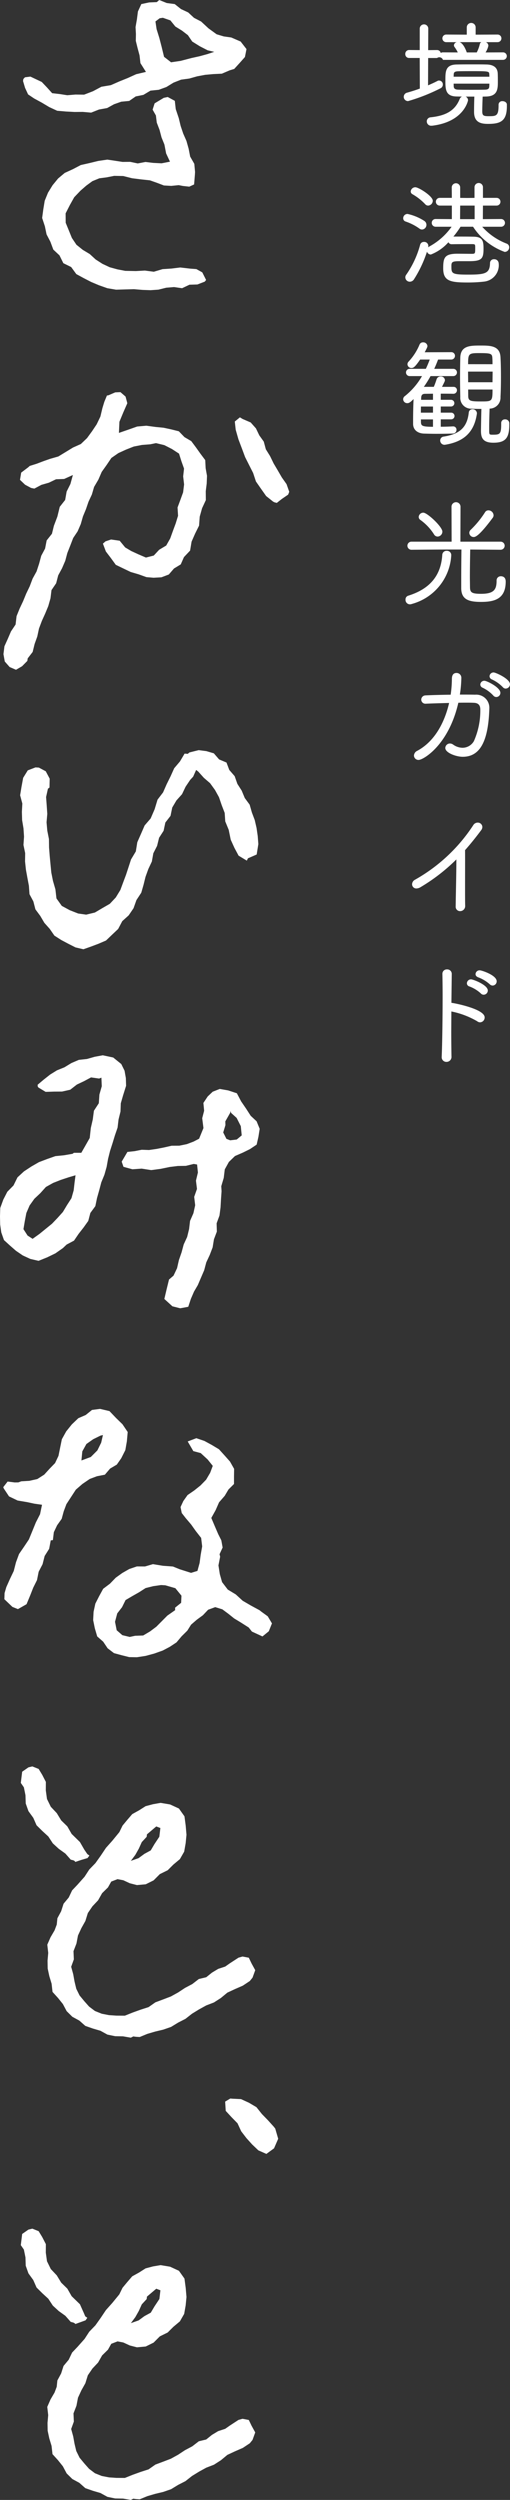 <svg xmlns="http://www.w3.org/2000/svg" width="69.038" height="338.277" viewBox="0 0 69.038 338.277"><rect x="0" y="0" width="69.038" height="338.277" fill="#333333" stroke="none"/><g transform="translate(-27.743 -144.671)"><g transform="translate(82.324 147.824)"><g transform="translate(0.077)"><path d="M76.682,161.139a.587.587,0,0,1-.624-.577.551.551,0,0,1,.519-.564c2.148-.22,3.325-.96,3.936-2.474a.636.636,0,0,1,.306-.333c-.254,0-.493-.006-.713-.011-1.529-.018-1.529-.983-1.529-2.2,0-1.18,0-2.111,1.545-2.128.658-.016,1.473-.016,2.288-.016.595,0,1.192,0,1.724.016,1.237.019,1.514.678,1.529,1.231.016.359.016.69.016,1.038,0,.988,0,2.011-1.543,2.064l-.514.013c-.029.657-.054,1.514-.054,1.975,0,.56.139.674.83.674,1.03,0,1.377,0,1.377-1.426v-.125a.481.481,0,0,1,.531-.482c.291,0,.594.174.594.467v.2c0,2.036-.859,2.408-2.549,2.408-.983,0-1.893-.2-1.893-1.625,0-.547.013-1.417.039-2.067-.4,0-.8,0-1.179,0a.55.55,0,0,1,.325.5c-.027.151-.624,2.93-4.861,3.439h-.1Zm3.02-5.35c.011.277.121.456.632.47.467.016,1.092.016,1.747.016h.006c.637,0,1.307,0,1.85-.016.484-.015.574-.171.585-.492,0,0,.01-.3.011-.324H79.691Zm4.832-1.282c0-.023-.011-.219-.011-.3-.022-.42-.023-.455-2.128-.455h-.011c-.762,0-1.537,0-2.065.017-.556.013-.607.194-.617.445l-.01.291Zm-11.012,3.3a.578.578,0,0,1-.161-1.134c.683-.192,1.258-.376,1.757-.564L75.1,151.97H73.663a.507.507,0,0,1-.515-.531.516.516,0,0,1,.515-.547l1.441.013V148a.578.578,0,0,1,1.156,0l-.015,2.91,1.2-.013a.5.5,0,0,1,.5.4.512.512,0,0,1,.3-.088l2.012.012a4.515,4.515,0,0,0-.444-.741.379.379,0,0,1-.08-.226.477.477,0,0,1,.386-.424H78.685a.515.515,0,0,1,0-1.03l2.787.015v-.986a.6.6,0,0,1,1.2,0v.986l2.974-.015a.515.515,0,1,1,0,1.03H84.061a.551.551,0,0,1,.335.486,2.731,2.731,0,0,1-.383.906l2.37-.012a.507.507,0,0,1,0,1.015H78.247a.52.52,0,0,0-.8-.25H76.244l-.016,3.7c.467-.2.9-.4,1.283-.6a.374.374,0,0,1,.219-.051.518.518,0,0,1,.5.547.548.548,0,0,1-.312.5A24.831,24.831,0,0,1,73.522,157.807Zm9.3-6.587a4.768,4.768,0,0,0,.405-1.082.452.452,0,0,1,.219-.312H80.5c.542.184.906,1.195.971,1.394Z" transform="translate(-72.943 -147.278)" fill="#fff"/></g><g transform="translate(0 21.634)"><path d="M81.657,178.607c-2.391,0-3.363-.172-3.363-1.907,0-1.443.166-1.987,1.938-1.987.336,0,1.831.016,1.831.016.564,0,.564,0,.564-.8,0-.516,0-.516-.549-.516h0c-.78,0-1.81,0-2.636.015a.457.457,0,0,1-.439-.273,6.135,6.135,0,0,1-2.381,1.668.552.552,0,0,1-.522-.394,16.086,16.086,0,0,1-1.763,3.749.675.675,0,0,1-.562.323.6.6,0,0,1-.609-.6.579.579,0,0,1,.132-.358,12.915,12.915,0,0,0,1.878-4.057.518.518,0,0,1,.524-.372.547.547,0,0,1,.579.548,1.092,1.092,0,0,1-.024.195.7.7,0,0,1,.14-.108,8.869,8.869,0,0,0,3.036-2.686H77.29a.522.522,0,0,1-.547-.531.514.514,0,0,1,.547-.515l2.175.015V168.2H77.822a.523.523,0,1,1,0-1.046h1.641l-.012-1.44a.571.571,0,0,1,1.14,0v1.444l.958.012.983-.012v-1.444a.571.571,0,0,1,1.142,0v1.441h1.847a.523.523,0,1,1,0,1.046H83.673l-.013,1.832,2.471-.015a.523.523,0,1,1,0,1.046H83.575a8.52,8.52,0,0,0,3.309,2.282.518.518,0,0,1,.342.5.618.618,0,0,1-.609.624,8.654,8.654,0,0,1-4.282-3.41H80.641a11.954,11.954,0,0,1-.967,1.333h.606c.674,0,1.38,0,2.038.015,1.293,0,1.434.521,1.434,1.626,0,1.35-.23,1.689-1.954,1.689H80.483c-.981,0-1.08.125-1.08.658,0,1,0,1.16,2.254,1.16,2.346,0,2.945-.155,2.974-1.57a.517.517,0,0,1,.562-.513.584.584,0,0,1,.608.531,2.228,2.228,0,0,1-2,2.5C83.305,178.549,82.529,178.607,81.657,178.607Zm.892-8.571V168.2H80.59l-.013,1.833Zm-7.121,1.406a.586.586,0,0,1-.358-.133,7.112,7.112,0,0,0-1.871-.955.451.451,0,0,1-.32-.445.58.58,0,0,1,.594-.578,6.941,6.941,0,0,1,2.256.938.637.637,0,0,1-.3,1.173Zm.83-3.24a.551.551,0,0,1-.412-.2,7.48,7.48,0,0,0-1.709-1.339.429.429,0,0,1-.241-.383.629.629,0,0,1,.625-.562c.444,0,2.362,1.2,2.362,1.83A.668.668,0,0,1,76.258,168.2Z" transform="translate(-72.879 -165.168)" fill="#fff"/></g><g transform="translate(0 43.173)"><path d="M78.48,196.842a.58.58,0,0,1-.594-.578.522.522,0,0,1,.441-.528c2.214-.333,3.206-1.269,3.425-3.23a.5.5,0,0,1,.514-.481.581.581,0,0,1,.594.562c-.343,2.483-1.692,3.806-4.242,4.237C78.608,196.825,78.49,196.842,78.48,196.842Zm6.6-.282c-1.389,0-1.674-.637-1.674-1.6,0-.1.028-1.915.058-2.974-.424,0-.833,0-1.29-.033a1.464,1.464,0,0,1-1.567-1.574c-.017-.862-.033-1.77-.033-2.68s.016-1.818.033-2.664c.051-1.623,1.356-1.623,2.737-1.623,1.3,0,2.636,0,2.706,1.588.047.862.062,1.757.062,2.668s-.015,1.805-.062,2.7a1.483,1.483,0,0,1-1.475,1.578c-.031.855-.058,1.8-.058,2.512v.343c0,.661,0,.675.47.675.957,0,1.158-.048,1.158-1.409V193.9a.486.486,0,0,1,.515-.5.541.541,0,0,1,.578.484v.25C87.241,195.948,86.7,196.56,85.083,196.56Zm-3.4-6.339c0,.689.3.755,1.692.755,1.543,0,1.594,0,1.6-1.613h-3.3Zm3.288-1.843c0-.245.015-1.208.016-1.441H81.657l.013,1.441Zm0-2.44c0-.264,0-.514-.016-.742-.023-.712-.145-.762-1.862-.762-1.371,0-1.423.117-1.426,1.5Zm-7.542,9.417c-.6,0-1.194-.016-1.743-.03-.9-.037-1.464-.541-1.464-1.313v-.47c0-.97.025-2.09.064-2.893-.493.513-.675.56-.848.56a.547.547,0,0,1-.562-.531.532.532,0,0,1,.241-.433,9.5,9.5,0,0,0,2.311-2.7H73.77a.492.492,0,1,1,0-.983h2.175c.173-.371.362-.8.526-1.255h-1.3c-.674.975-.888,1.143-1.169,1.143a.534.534,0,0,1-.548-.515.547.547,0,0,1,.133-.328,7.673,7.673,0,0,0,1.508-2.335.49.49,0,0,1,.472-.294.563.563,0,0,1,.594.5.612.612,0,0,1-.039.178c-.1.22-.208.439-.335.666l3.581-.015a.487.487,0,0,1,.518.5.5.5,0,0,1-.516.5H77.6c-.171.453-.342.867-.521,1.255h2.561a.492.492,0,1,1,0,.983H76.579A14.163,14.163,0,0,1,75.671,189c.018,0,1.352,0,1.352,0a11.021,11.021,0,0,0,.386-1.054.564.564,0,0,1,.538-.353.541.541,0,0,1,.579.484c0,.138-.007.15-.362.857l-.033.067H79.7a.444.444,0,0,1,.453.453.473.473,0,0,1-.469.485c-.636-.014-1.195-.016-1.722-.016v.83h1.409a.454.454,0,0,1,0,.907H77.963v.831h1.409a.453.453,0,0,1,0,.906H77.963v1c.555,0,1.131-.019,1.666-.047h0a.444.444,0,0,1,.462.469.5.5,0,0,1-.455.5C78.936,195.339,78.184,195.354,77.432,195.354Zm-2.145-1.548c.023.5.241.589,1.63.6v-1H75.276Zm1.63-1.313v-.831H75.281c-.008.271-.01.553-.01.831Zm0-1.738v-.827l-1.065.013c-.357,0-.521.161-.532.522,0,0-.011.266-.012.291Z" transform="translate(-72.879 -182.98)" fill="#fff"/></g><g transform="translate(0.313 64.807)"><path d="M73.732,214.685a.6.6,0,0,1-.594-.64.525.525,0,0,1,.357-.525c2.93-.909,4.442-2.717,4.619-5.526a.573.573,0,0,1,.609-.551.583.583,0,0,1,.609.577,7.238,7.238,0,0,1-5.328,6.611A.764.764,0,0,1,73.732,214.685Zm9.623-.328c-1.651,0-2.675-.314-2.675-1.877v-1c0-1.426.015-3.107.029-4.211h-2.3c-.562,0-2.491.016-4.427.031a.548.548,0,1,1-.017-1.094H79.38l-.015-4.756a.61.61,0,0,1,1.219,0l-.016,4.756h5.445a.547.547,0,1,1,0,1.094l-4.118-.03-.007.433c-.017,1-.037,2.269-.037,3.416l.016,1.252c.011.69.21.892,1.5.892,1.772,0,2.1-.6,2.1-1.784a.561.561,0,0,1,.579-.594c.2,0,.655.069.655.718C86.7,214.023,85.093,214.357,83.355,214.357Zm-.986-8.778a.587.587,0,0,1-.595-.564.559.559,0,0,1,.175-.4,12.92,12.92,0,0,0,1.947-2.377.519.519,0,0,1,.475-.271.7.7,0,0,1,.687.671.582.582,0,0,1-.131.358C83.2,205.316,82.643,205.579,82.37,205.579Zm-4.883-.063a.569.569,0,0,1-.491-.3,6.961,6.961,0,0,0-1.84-1.948.5.5,0,0,1-.233-.409.626.626,0,0,1,.625-.578c.539,0,2.581,1.907,2.581,2.565A.674.674,0,0,1,77.487,205.516Z" transform="translate(-73.138 -200.87)" fill="#fff"/></g><g transform="translate(1.455 87.834)"><path d="M74.708,231.756a.612.612,0,0,1-.626-.594.767.767,0,0,1,.467-.652c2.756-1.493,3.865-4.6,4.294-6.464-1.133.03-2.275.06-3.142.1h0a.564.564,0,0,1-.632-.547.584.584,0,0,1,.584-.578c.952-.046,2.162-.076,3.4-.093a15.139,15.139,0,0,0,.164-2.068c0-.239,0-.874.626-.874a.649.649,0,0,1,.655.671,16.087,16.087,0,0,1-.2,2.255c.741,0,1.451,0,2.069.015a1.77,1.77,0,0,1,1.92,1.814c-.125,4.517-1.269,6.588-3.6,6.588-.912,0-2.362-.544-2.362-1.189a.626.626,0,0,1,.625-.609.759.759,0,0,1,.429.141,2.224,2.224,0,0,0,1.291.438,1.779,1.779,0,0,0,1.531-.907,10.226,10.226,0,0,0,.865-4.272c0-.608-.3-.9-.929-.909-.3-.016-.641-.016-1-.016h0c-.333,0-.677,0-1.047.011C78.784,229.737,75.352,231.756,74.708,231.756Zm10.53-8.512a.534.534,0,0,1-.414-.2,4.709,4.709,0,0,0-1.455-1.065.475.475,0,0,1-.306-.422.541.541,0,0,1,.562-.516c.306,0,2.159.891,2.159,1.642A.569.569,0,0,1,85.239,223.244Zm1.267-1.142a.519.519,0,0,1-.4-.2,4.9,4.9,0,0,0-1.483-1.045.478.478,0,0,1-.308-.424.541.541,0,0,1,.562-.516c.242,0,2.206.844,2.206,1.611A.6.6,0,0,1,86.506,222.1Z" transform="translate(-74.082 -219.912)" fill="#fff"/></g><g transform="translate(1.204 108.154)"><path d="M80.384,248.7a.594.594,0,0,1-.609-.657c.006-.526.019-1.243.034-2.04.028-1.4.059-3.058.059-4.266V241.7a24.8,24.8,0,0,1-4.841,3.75,1.137,1.137,0,0,1-.559.181.566.566,0,0,1-.594-.578.711.711,0,0,1,.387-.6,22.7,22.7,0,0,0,7.887-7.374.707.707,0,0,1,.614-.36.617.617,0,0,1,.624.593.736.736,0,0,1-.157.429c-.753,1.01-1.467,1.894-2.185,2.705.012.954,0,3.191,0,5.081,0,1,0,1.9.017,2.467A.687.687,0,0,1,80.384,248.7Z" transform="translate(-73.875 -236.716)" fill="#fff"/></g><g transform="translate(5.211 128.02)"><path d="M77.829,265.66a.628.628,0,0,1-.641-.671c.082-1.923.125-5.578.125-8.215,0-1.236-.016-2.314-.03-3.017a.593.593,0,0,1,.624-.613.607.607,0,0,1,.642.609l-.046,3.913c.362.031,4.5.827,4.5,1.97a.654.654,0,0,1-.609.672.633.633,0,0,1-.406-.149,11.369,11.369,0,0,0-3.491-1.323l-.015,2.725c0,1.328.016,2.548.03,3.361a.672.672,0,0,1-.687.738Zm5.055-9.09a.525.525,0,0,1-.414-.187,4.7,4.7,0,0,0-1.538-.934.443.443,0,0,1-.333-.428.556.556,0,0,1,.577-.531c.235,0,2.254.74,2.254,1.516A.57.57,0,0,1,82.884,256.57Zm1.2-1.237a.557.557,0,0,1-.388-.174,4.951,4.951,0,0,0-1.577-.946c-.306-.122-.349-.32-.349-.428a.542.542,0,0,1,.577-.516c.256,0,2.284.661,2.284,1.486A.57.57,0,0,1,84.088,255.333Z" transform="translate(-77.188 -253.144)" fill="#fff"/></g></g><g transform="translate(30.559 446.241)"><path d="M45.659,430.642l-.362-.05-.329.169-1.056-.183-1.069-.018-1.047-.216-.946-.521-1.023-.3-1.021-.357-.81-.718-.95-.518-.767-.757-.513-.965-.659-.822-.744-.82-.126-1.116-.307-1.011-.223-1.038-.018-1.061.092-1.056-.127-1.114.439-1,.547-.936.294-.779.088-.86.507-.943.33-1.024.7-.84.458-.966.734-.774.954-1.074.634-.973.834-.866.711-1,.713-1.064.857-.959.955-1.168.434-.888.623-.752.688-.8.926-.513.883-.562,1.011-.268L49,398.99l1.278.212,1.2.553.75,1.056.166,1.256L52.5,403.3l-.111,1.137-.2,1.145-.58,1.015-.886.742-.768.766-1.065.525-.838.842L46.985,410l-1.191.11-.964-.248-.882-.406-.782-.149-.85.329-.446.794-.791.778-.544.961-.767.813-.623.913-.333,1.074-.539.96-.46,1-.208,1.088-.4,1.033.047,1.114-.362,1,.278,1.015.178.988.235.978.445.9.638.772.649.733.794.6.928.371.978.189.992.068,1.154.007,1.077-.432,1.065-.383,1.064-.343.926-.648,1.045-.392,1.048-.4.977-.539.934-.616.987-.524.888-.684,1-.24.776-.624.844-.508.95-.312.628-.441,1.173-.766.545-.152.848.16.372.774.5.912-.365,1.011-.369.456-.947.628-1.05.458-1.041.485-.879.729-.934.6-1.051.406-.973.536-.947.582-.888.7-.992.508-.958.584-1.059.368-1.092.261-1.064.313-1.033.426Zm2.75-28.462-1.259,1.068-.042.339-.66.711-.4.886-.474.84-.6.814,1.044-.368.79-.58.861-.47.5-.846.663-1,.14-1.179Zm-11.076,4.654-.148-.074-.354-.09-.727-.825-.892-.64-.805-.74-.609-.926-.805-.74-.787-.779-.447-1.015-.652-.9-.369-1.04-.034-1.12-.216-1.061-.415-.6.185-1.513.849-.591.527-.127.853.342.486.8.491.954-.008,1.15.16,1.165.515,1.053.809.859.6.984.828.809.585,1.022,1.123,1.093.531,1.19.187.443.281.2-.236.341-1.369.495Z" transform="translate(-30.072 -394.054)" fill="#fff"/></g><g transform="translate(30.856 144.671)"><path d="M37.3,159.822l-1.173-.062-1.183-.1-1.075-.5-1.006-.6-1.041-.566-.817-.55-.411-.891-.272-.917.045-.276.218-.231.734-.093,1.537.726.7.735.706.784,1.047.12,1,.157,1.111-.092,1.172.013,1.2-.463,1.139-.607,1.279-.214,1.167-.513,1.137-.458,1.121-.51,1.327-.313-.746-1.183-.122-1.056-.259-.963-.247-1,.017-.932-.05-.932.185-1.059.135-1.051.46-1L47.388,145l1.036-.042.341-.285,1.015.41,1.076.141.85.675.973.455.785.729.963.5,1,.926,1.1.8.967.291,1.013.143,1.273.551.79,1.019-.21,1.074-.71.8-.741.813-.606.185-1.064.455-1.16.056-1.106.1L53.888,155l-1.065.3-1.1.148-1.033.406-.96.59-1.029.376-1.127.115-.963.576-1.034.208-.884.611-1.069.1-.983.347-.932.514-1.106.2-1.061.421-1.142-.1Zm11.948-12.747-.432.067-.57.432.155,1.039.372,1.2.314,1.212.324,1.335.907.706v.04l1.329-.195,1.507-.394,1.07-.236,1.058-.29,1.038-.341.115.089-1.114-.258-1.068-.549-1.028-.64-.585-.862-.8-.614-.9-.557-.671-.828Z" transform="translate(-30.317 -144.671)" fill="#fff"/></g><g transform="translate(33.453 157.79)"><path d="M46.062,181.63l-1.194-.1-1.2.034-1.2.036-1.184-.2L40.152,181l-1.049-.441-1.012-.522-1.006-.547-.695-.954-1.059-.52-.522-1.057-.834-.781-.4-1.069-.517-.992-.227-1.093-.371-1.127.156-1.165.191-1.163.446-1.094.619-1.008.746-.912.9-.755,1.119-.513,1.059-.555,1.175-.265,1.187-.289L41.285,164l1.032.153,1.025.159,1.035-.01,1.022.216,1.047-.2,1.031.124,1.15.059,1.137-.224-.52-1.113-.231-1.2-.391-.968-.268-1.016-.377-.989-.117-.964-.446-.789.273-.852,1.239-.747.534-.111.959.518.125,1.118.411,1.227.255,1.058.344,1.023.44,1,.295,1.049.208,1.071.562.981.1,1.095-.016.3-.111,1.391-.656.3-.856-.094-.57-.111-1.008.1-1-.056-.947-.361-.948-.334-1.213-.131-1.209-.153-1.189-.3-1.224-.022-1.009.2-1.005.132-.94.387-.82.6-.777.675-.86.9-.59,1.055-.574,1.125.009,1.273.422,1.032.415,1.021.616.922.864.695.942.566.8.733.916.589.987.463,1.048.288,1.055.2,1.447.028,1.2-.068,1.217.16,1.182-.352,1.2-.079,1.193-.146,1.339.154.847.063.8.442.4.794.119.239-.183.223-.991.383-1.077.031-1,.476-1.092-.156-1.058.087-1.05.262-1.068.074Z" transform="translate(-32.465 -155.52)" fill="#fff"/></g><g transform="translate(30.469 246.177)"><g transform="translate(0 0.465)"><path d="M38.563,255.474l-1.072-.251-.963-.489-.956-.508-.938-.6-.63-.912-.727-.815-.554-.94-.657-.887L31.789,249l-.524-.977-.08-1.133L30.98,245.8l-.2-1.1-.117-1.112.017-1.123-.231-1.1.076-1.133-.073-1.117L30.266,238l-.031-1.121.061-1.121-.3-1.122.182-1.113.23-1.246.624-1.011,1.044-.4.454.024.936.5.531,1-.026,1.2-.212.161-.249,1.127.085,1.14.078,1.134-.1,1.142.1,1.135.223,1.128.015,1.141L34,242.838l.107,1.133.111,1.134.222,1.11.333,1.153.141,1.229.722,1.009,1.076.582,1.133.448,1.091.154,1.181-.286,1.016-.6,1.009-.582.808-.861.618-1.014.377-1.02.385-1.024.342-1.041.34-1.044.648-1.085.2-1.245.5-1.133.493-1.136.813-.944.54-1.248.393-1.3.748-.978.483-1.1.532-1.075.492-1.094.778-.919L52.262,229l1,.081.64.255.326.759-.364,1.02-.444,1-.41.448-.617.919-.479,1.006-.759.846-.568.963-.232,1.128-.7.9-.236,1.115-.612.948-.27,1.095-.509,1-.2,1.119-.476,1.013-.381,1.056-.268,1.082-.307,1.067-.656,1-.391,1.1-.656.964-.871.787-.555,1.054-.845.8-.8.766-1.023.44-1,.376Z" transform="translate(-29.998 -228.996)" fill="#fff"/></g><g transform="translate(21.856)"><path d="M56.9,243.563l-1.113-.673-.564-1.056-.5-1.1-.274-1.34-.468-1.14-.076-1.151-.406-1.054-.366-1.069L52.591,234l-.659-.912-.848-.733-.75-.836-.89-.7-1.038-.453-.334-.187.065-.406.995-.85,1.249-.312,1.042.133,1.014.3.71.822,1,.421.379,1.005.729.84.366,1.043.586.916.416,1,.662.9.3,1.054.387,1.027.246,1.067.158,1.087.085,1.1-.227,1.408-1.182.514Z" transform="translate(-48.071 -228.612)" fill="#fff"/></g></g><g transform="translate(28.211 197.733)"><path d="M29.829,226.119l-.863-.372L28.309,225l-.179-.995.133-1.068.452-1,.434-1.009.624-.934.132-1.134.414-1.021.47-1,.419-1.02.479-1,.39-1.032.536-.974.343-1.049.289-1.07.522-.98.213-1.1.714-.9.262-1.071.474-1.256.321-1.317.732-.931.2-1.137.511-1.023.336-1.217-1.184.537-1.1.04-.965.463-1.016.293-.954.509-.442-.09-.81-.435-.69-.659.162-.98.963-.729.193-.176.928-.291.909-.345.917-.323,1.12-.321,1-.608.983-.6,1.064-.477.836-.8.675-.924.633-.947.5-1.043.27-1.132.262-.861.354-.855.194-.027.926-.4.708-.031.691.6.24.9-.55,1.253-.52,1.257-.067,1.506,1.312-.454,1.161-.41,1.23-.109,1.276.171,1.046.1,1.035.221,1.05.263.763.79.919.539.635.851.606.851.652.871.054,1.092.184,1.031-.041,1.047-.128,1.035.011,1.206-.51,1.1-.318,1.14-.088,1.211-.537,1.081-.477,1.088-.2,1.21-.831.88-.434.986-.918.559-.7.811-1,.378-1.057.059-.97-.081-1.062-.382-1.069-.314-1-.479-1.017-.491-.662-.911-.681-.894-.4-1.063.354-.31.749-.249,1.164.167.746.907.823.488.961.443,1.024.44,1.065-.273.73-.786.953-.569.541-.959.367-1.022.376-1.012.318-1.032-.068-1.126.379-1.016.373-1.028.133-1.071-.125-1.09.117-1.056-.352-.989-.324-1.034-.968-.629-1.02-.522-1.134-.273-.761.158-1.131.088-1.11.215-1.05.415-1.038.474-.949.658-.648.959-.657.924-.453,1.046-.582.992-.3,1.026-.452.969-.347,1.012-.409.988-.295,1.034-.426.982-.6.9-.391,1.014-.4,1.013-.284,1.062-.431,1-.522.967-.276,1.065-.632.929-.137,1.114-.3,1.051-.418,1.011-.453,1-.386,1.028-.23,1.073-.361,1.012-.265,1.08-.673.871-.045.338-.712.722Z" transform="translate(-28.13 -188.55)" fill="#fff"/></g><g transform="translate(59.532 201.142)"><path d="M59.386,202.866l-.177-.094-.939-.75-.693-.982-.688-.989-.381-1.152-.543-1.072-.544-1.081L55,195.615l-.48-1.265-.372-1.306-.121-1.106.691-.567.362.221,1.1.475.709.8.45.937.61.854.278,1.035.578.931.479.987.558.943.554.956.635.9.365,1.037-.149.382-.852.583-.686.539Z" transform="translate(-54.031 -191.37)" fill="#fff"/></g><g transform="translate(30.559 383.69)"><path d="M45.659,378.916l-.362-.05-.329.171-1.056-.183-1.069-.019-1.047-.216-.947-.521-1.022-.3-1.022-.357L38,376.726l-.952-.519-.765-.757-.513-.964-.659-.822-.744-.821-.126-1.115-.307-1.012-.223-1.036-.018-1.061.092-1.054-.127-1.115.439-1,.547-.936.294-.778.088-.861.507-.943.329-1.024.7-.84.458-.966.734-.775.954-1.074.632-.972.837-.867.712-1,.712-1.064.856-.959.958-1.171.433-.885.622-.751.688-.8.925-.513.884-.562,1.01-.267L49,347.263l1.278.213,1.2.553.75,1.056.166,1.259.106,1.235-.111,1.137-.2,1.144-.58,1.013-.886.741-.767.765-1.067.526-.837.842-1.067.532-1.191.109-.964-.247-.882-.408-.784-.149-.85.329-.445.793-.791.778-.544.963-.765.813-.623.913-.333,1.073-.539.961-.461,1-.208,1.088-.4,1.032.047,1.114-.362,1,.278,1.013.178.989.235.978.445.9.638.773.649.732.794.6.928.371.977.189.992.066,1.155.007,1.077-.432,1.065-.383,1.065-.343.925-.648,1.047-.392,1.047-.4.978-.54.934-.616.988-.524.888-.684,1-.239.776-.623.843-.508.949-.312.622-.438,1.18-.768.545-.154.848.161.371.774.5.911-.365,1.01-.369.457-.948.629-1.05.458-1.044.486-.88.728-.934.6-1.05.406-.973.536-.947.582-.885.694-.992.508-.957.584-1.059.368-1.092.261-1.064.313-1.031.426Zm2.749-28.464-1.258,1.069-.042.339-.66.71-.4.884-.472.84-.608.817,1.044-.368.79-.58.861-.47.5-.848.663-1,.14-1.179Zm-11.074,4.657-.148-.074-.352-.088-.727-.823-.892-.641-.807-.74-.608-.928-.805-.74-.788-.778-.447-1.015-.653-.9-.368-1.04-.035-1.12-.216-1.061-.415-.6.185-1.514.849-.591.526-.127.854.342.485.8.492.954-.008,1.15.16,1.165.515,1.052.809.859.6.984.827.809.586,1.021,1.123,1.1.591,1.025.409.6.281.206-.255.337-.827.245-.817.276Z" transform="translate(-30.072 -342.327)" fill="#fff"/></g><g transform="translate(58.22 428.626)"><path d="M58.529,386.988l-1.089-.482-.84-.8-.772-.857-.705-.919-.5-1.083-.812-.832-.786-.851-.077-1.254.7-.419.276.025,1.173.057,1.069.49,1.016.6.738.927.816.84.791.874.2.255.4,1.379-.562,1.294Z" transform="translate(-52.946 -379.487)" fill="#fff"/></g><g transform="translate(40.352 339.279)"><path d="M44.094,335.242l-1.045-.017-1.018-.255-1.044-.284-.856-.655-.6-.892-.811-.712-.324-1.108-.224-1.1.057-1.125.239-1.105.514-1.01.547-1,.92-.692.782-.808.878-.631.947-.542,1.034-.352,1.1.006,1.071-.314,1.348.22,1.359.1.934.377,1.522.483.865-.265.293-1.071.148-1.115.2-1.128-.138-1.15-.723-.924-.635-.894-.724-.851-.545-.7L50,314.924l.378-.816.572-.81.9-.618L52.7,312l.764-.784.547-.93.353-.938-.69-.861-.941-.869-1-.265-.763-1.308,1.169-.443,1.092.373,1,.544.97.582.758.836.735.829.559.986-.015,1.013V311.8l-.749.743-.508.856-.768.883-.463,1.057-.586,1.056.47,1.109.466,1.082.42.836.178.972-.417.907.08.339-.23,1.174.183,1.172.307,1.09.77,1.009,1.087.658.934.856,1.09.637,1.206.654.191.158.906.658.57.957-.427,1.065-.856.7-1.428-.657-.434-.551-1.1-.7-.874-.53-.784-.629-.811-.6-.964-.3-.965.354-.7.74-.827.606-.78.674-.507.808-.769.761-.7.831-.909.6-.949.5-1.148.409-1.161.314Zm3.261-9.768-1.056.152-1.027.256-.89.571-.9.51-.925.544-.475.964-.651.839-.3,1.138.226,1.143.765.666,1,.239.735-.158,1.086-.038.93-.551.85-.637.747-.751.745-.752,1.052-.736,0-.342.815-.654.044-.964L49.3,325.9l-1.359-.392Z" transform="translate(-38.17 -305.602)" fill="#fff"/></g><g transform="translate(28.187 335.329)"><path d="M30.092,329.414l-.746-.3-1.088-1.04.027-.831.237-.807.491-1.1.516-1.08.3-1.174.412-1.12.678-.989.661-.99.472-1.151.468-1.146.568-1.114.266-1.278-1.045-.148-.957-.207-1.3-.219-1.165-.559-.711-1.074-.069-.177.591-.757.952.12.5-.006.392-.146,1.094-.065,1.08-.241.938-.6.728-.8.741-.764.461-.976.215-1.067.242-1.183.589-1.062.762-.946.876-.836,1-.433.854-.687,1.09-.141,1.273.3.891.934.869.847.707,1.047-.112,1.259-.208,1.192L44.077,309l-.6.86-.908.537-.707.827-1.071.209-.977.368-1,.683-.882.765-.632.971-.646.993-.364.972-.273,1.01-.618.87-.446.94-.128,1.07-.29.04-.215,1.138-.611.973-.281,1.113-.527,1.013-.227,1.135-.51,1.024-.416,1.058-.49,1.181Zm11.645-23.59-.473.114-.983.486-.919.647-.554,1-.12,1.231,1.271-.474.889-.889.516-1.048.271-1.179-.138-.1Z" transform="translate(-28.11 -302.335)" fill="#fff"/></g><g transform="translate(27.743 287.459)"><path d="M32.962,290.571l-1.116-.259-1.016-.469-.923-.629-.814-.711-.811-.74-.365-1.036-.152-1.08-.022-1.1.036-1.133.411-1.126.543-1.063.839-.855.537-1.093.879-.811,1-.659,1.029-.592,1.11-.421,1.113-.392,1.178-.117,1.156-.2.169-.133h1.006l.462-.807.68-1.2.145-1.344.265-1.152.156-1.189.663-1.015.08-1.177.32-1.123-.048-1.163-.312.123-1.092-.156-.958.512-.96.455-.9.7-1.106.248-1.1.006-1.126.036-.967-.585-.1-.137-.013-.243.834-.7.856-.676.928-.574,1.012-.409.938-.573,1.009-.433,1.1-.119,1.052-.3,1.088-.2,1.411.3,1.094.885.444.9.175.994.033,1.044-.412,1.312-.306,1.063-.04,1.116-.264,1.073-.131,1.1L43.3,273.59l-.323,1.059L42.64,275.7l-.268,1.069-.195,1.09-.3,1.063-.42,1.024-.282,1.067-.3,1.063-.226,1.094-.675.919-.283,1.079-.631.886-.668.855-.631.928-1,.532-.5.475-1.021.715-1.1.534Zm5.006-11.58-.942.278-1.052.348-1.038.41-.98.548-.756.84-.808.762-.645.906L31.31,284.1,31.1,285.2l-.183,1.083.555.865.684.446.942-.675.84-.683.842-.685.749-.782.727-.809.56-.934.6-.929.3-1.057.126-1.093Z" transform="translate(-27.743 -262.749)" fill="#fff"/></g><g transform="translate(44.212 292.024)"><path d="M49.288,296.2l-1.057-.267-1.09-.993.3-1.279.331-1.351.614-.528.476-1.006.25-1.1.362-1.044.287-1.067.466-1.012.264-1.075.129-1.1.455-1.036.239-1.082-.133-1.137.377-1.073-.138-1.12.264-1.1-.111-1.082-.452-.081-1.064.261-1.09.017-1.083.132-1.254.258-1.271.168-1.287-.2-1.254.088-1.208-.331-.244-.7.775-1.316.984-.105.949-.189.986.036,1.036-.15,1.018-.2,1.015-.232,1.044-.006,1.015-.208.913-.348.745-.387.589-1.441-.169-1.333.261-1.01-.1-1.057.586-.879.674-.64.954-.374,1.144.2,1.172.386.579,1.1.675.988.617.958.8.746.418,1.019-.169,1.075-.242,1.063-.911.608-.946.467L56.7,275.6l-.825.8-.555,1.006-.139,1.148-.336,1.131.041.669-.076,1.1-.063,1.105-.144,1.094-.386,1.047.03,1.127-.392,1.038-.178,1.094-.394,1.03-.467,1-.283,1.063-.433,1.006-.431,1.008-.512.874-.427.987L50.377,296Zm6.776-26.472-.671,1.183.016.507-.3.992.433.863.509.2.89-.108.674-.561-.125-1.25-.562-1.111-.739-.669-.1-.258Z" transform="translate(-41.362 -266.524)" fill="#fff"/></g></g></svg>
